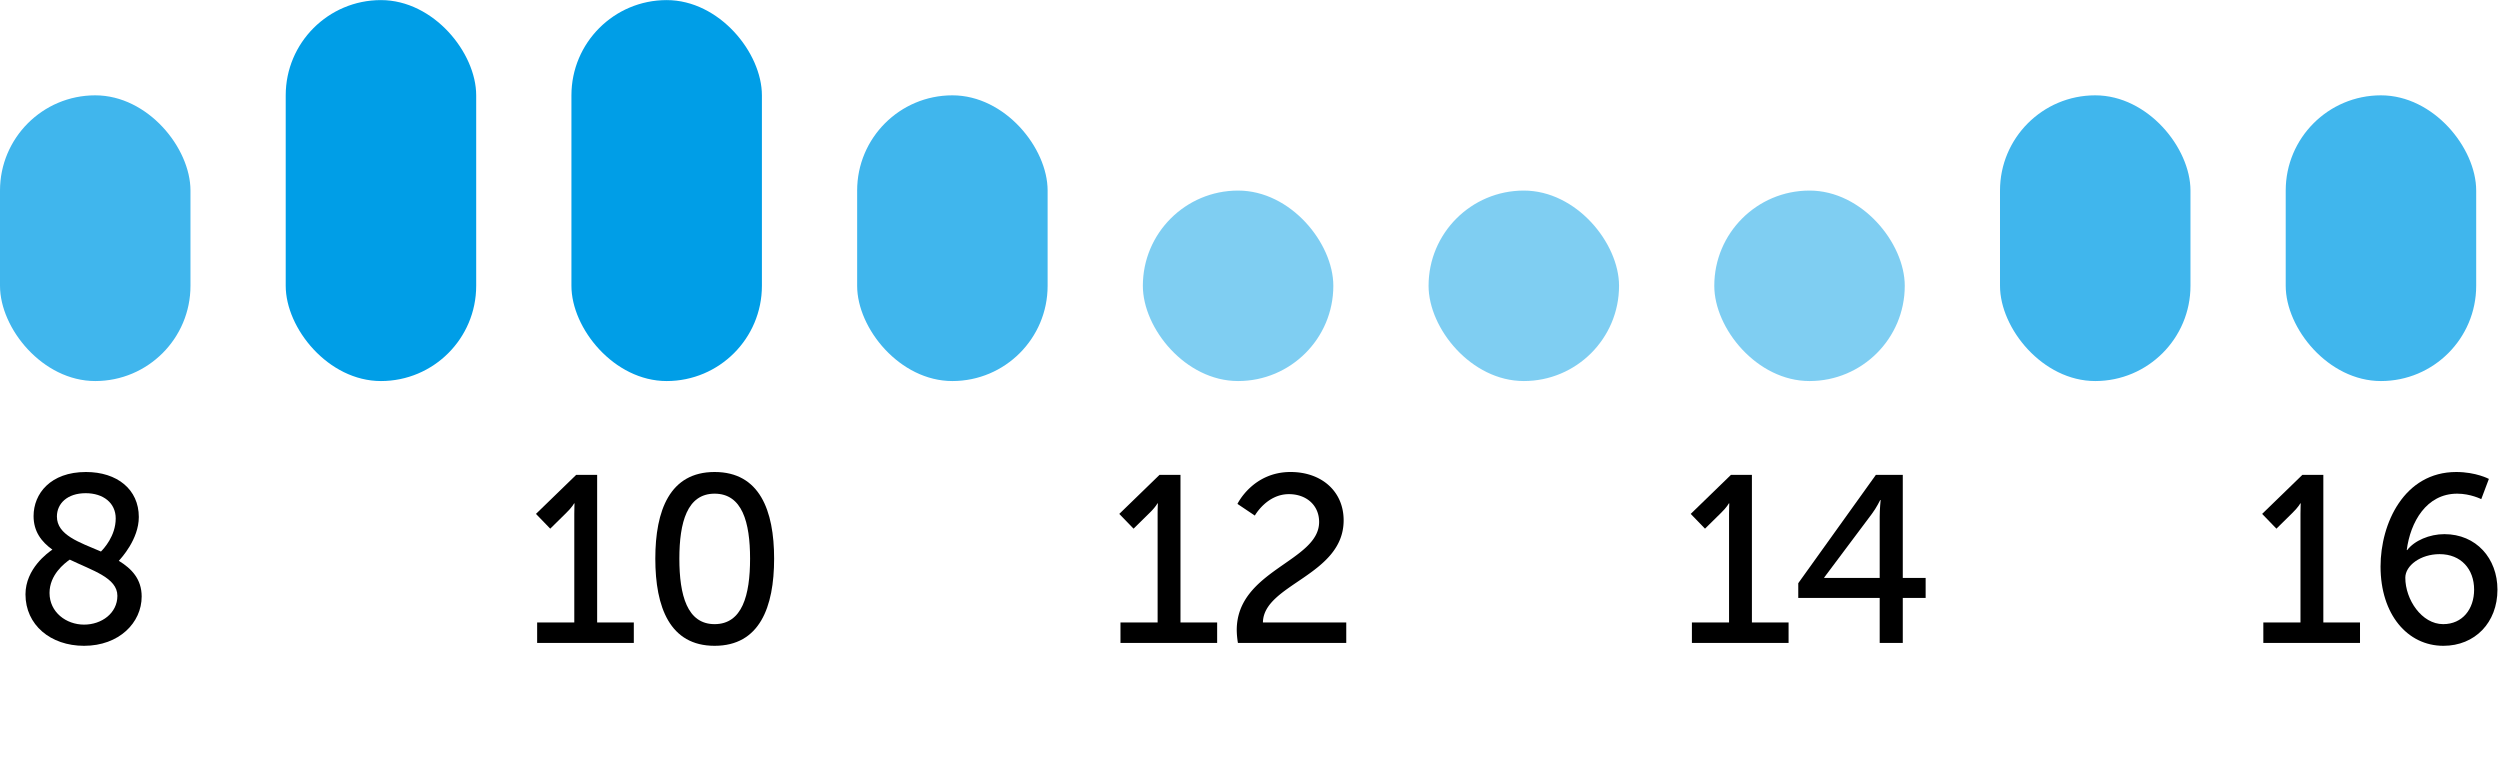 <svg viewBox="0 0 105 32" fill="none" xmlns="http://www.w3.org/2000/svg"><rect y="4.004" width="8" height="12" rx="4" fill="#009EE7" opacity=".75"/><path d="M1.07 24.964c0-1.08.94-1.75 1.13-1.88-.46-.33-.79-.76-.79-1.41 0-.94.71-1.85 2.2-1.85 1.31 0 2.22.73 2.22 1.89 0 .94-.75 1.74-.84 1.84.54.33.96.77.96 1.5 0 1.1-.95 2.07-2.42 2.07-1.41 0-2.46-.88-2.46-2.16zm3.86.06c0-.76-1.05-1.06-2-1.52-.23.16-.85.64-.85 1.4 0 .81.7 1.33 1.45 1.33.74 0 1.4-.48 1.4-1.21zm-2.54-3.33c0 .78.94 1.08 1.85 1.47.11-.11.62-.65.62-1.39 0-.65-.52-1.06-1.26-1.06-.78 0-1.21.44-1.21.98z" fill="#000"/><rect x="12" y=".004" width="8" height="16" rx="4" fill="#009EE7"/><rect x="24" y=".004" width="8" height="16" rx="4" fill="#009EE7"/><path d="M22.56 27.004v-.86h1.56v-4.56c0-.22.01-.44.01-.44h-.02s-.08.16-.34.41l-.66.65-.6-.62 1.69-1.64h.88v6.2h1.54v.86h-4.06zm7.453.12c-1.88 0-2.49-1.62-2.49-3.66 0-2.03.61-3.64 2.49-3.64 1.89 0 2.5 1.61 2.5 3.64 0 2.04-.61 3.66-2.5 3.66zm0-.91c1.16 0 1.49-1.21 1.49-2.75 0-1.53-.33-2.73-1.49-2.73-1.15 0-1.48 1.2-1.48 2.73 0 1.54.33 2.75 1.48 2.75z" fill="#000"/><rect x="36" y="4.004" width="8" height="12" rx="4" fill="#009EE7" opacity=".75"/><rect x="48" y="8.004" width="8" height="8" rx="4" fill="#009EE7" opacity=".5"/><path d="M47.06 27.004v-.86h1.56v-4.56c0-.22.01-.44.01-.44h-.02s-.08.16-.34.41l-.66.65-.6-.62 1.69-1.64h.88v6.2h1.54v.86h-4.06zm4.933 0a3.5 3.5 0 01-.05-.54c0-2.52 3.46-2.88 3.46-4.54 0-.7-.53-1.17-1.27-1.17-.93 0-1.43.9-1.43.9l-.73-.49s.64-1.34 2.23-1.34c1.3 0 2.23.81 2.23 2.03 0 2.32-3.37 2.68-3.39 4.29h3.5v.86h-4.55z" fill="#000"/><rect x="60" y="8.004" width="8" height="8" rx="4" fill="#009EE7" opacity=".5"/><rect x="72" y="8.004" width="8" height="8" rx="4" fill="#009EE7" opacity=".5"/><path d="M71.06 27.004v-.86h1.56v-4.56c0-.22.01-.44.01-.44h-.02s-.08.16-.34.41l-.66.65-.6-.62 1.69-1.64h.88v6.2h1.54v.86h-4.06zm4.467-1.89v-.62l3.26-4.55h1.13v4.33h.96v.84h-.96v1.89h-.97v-1.89h-3.42zm1.09-.84h2.33v-2.57c0-.33.04-.7.04-.7h-.02s-.16.33-.35.58l-2 2.67v.02z" fill="#000"/><rect x="84" y="4.004" width="8" height="12" rx="4" fill="#009EE7" opacity=".75"/><rect x="96" y="4.004" width="8" height="12" rx="4" fill="#009EE7" opacity=".75"/><path d="M95.06 27.004v-.86h1.56v-4.56c0-.22.01-.44.01-.44h-.02s-.08.16-.34.41l-.66.65-.6-.62 1.69-1.64h.88v6.2h1.54v.86h-4.06zm7.563.12c-1.51 0-2.64-1.32-2.64-3.33 0-1.81.99-3.97 3.18-3.97.83 0 1.37.29 1.37.29l-.32.85s-.45-.23-1.01-.23c-1.3 0-1.97 1.2-2.12 2.37h.02c.3-.4.94-.67 1.56-.67 1.34 0 2.23 1.02 2.23 2.33 0 1.39-.95 2.36-2.27 2.36zm-.01-.91c.81 0 1.3-.63 1.3-1.45 0-.86-.55-1.49-1.45-1.49-.8 0-1.44.48-1.44.99 0 .92.69 1.95 1.59 1.95z" fill="#000"/></svg>